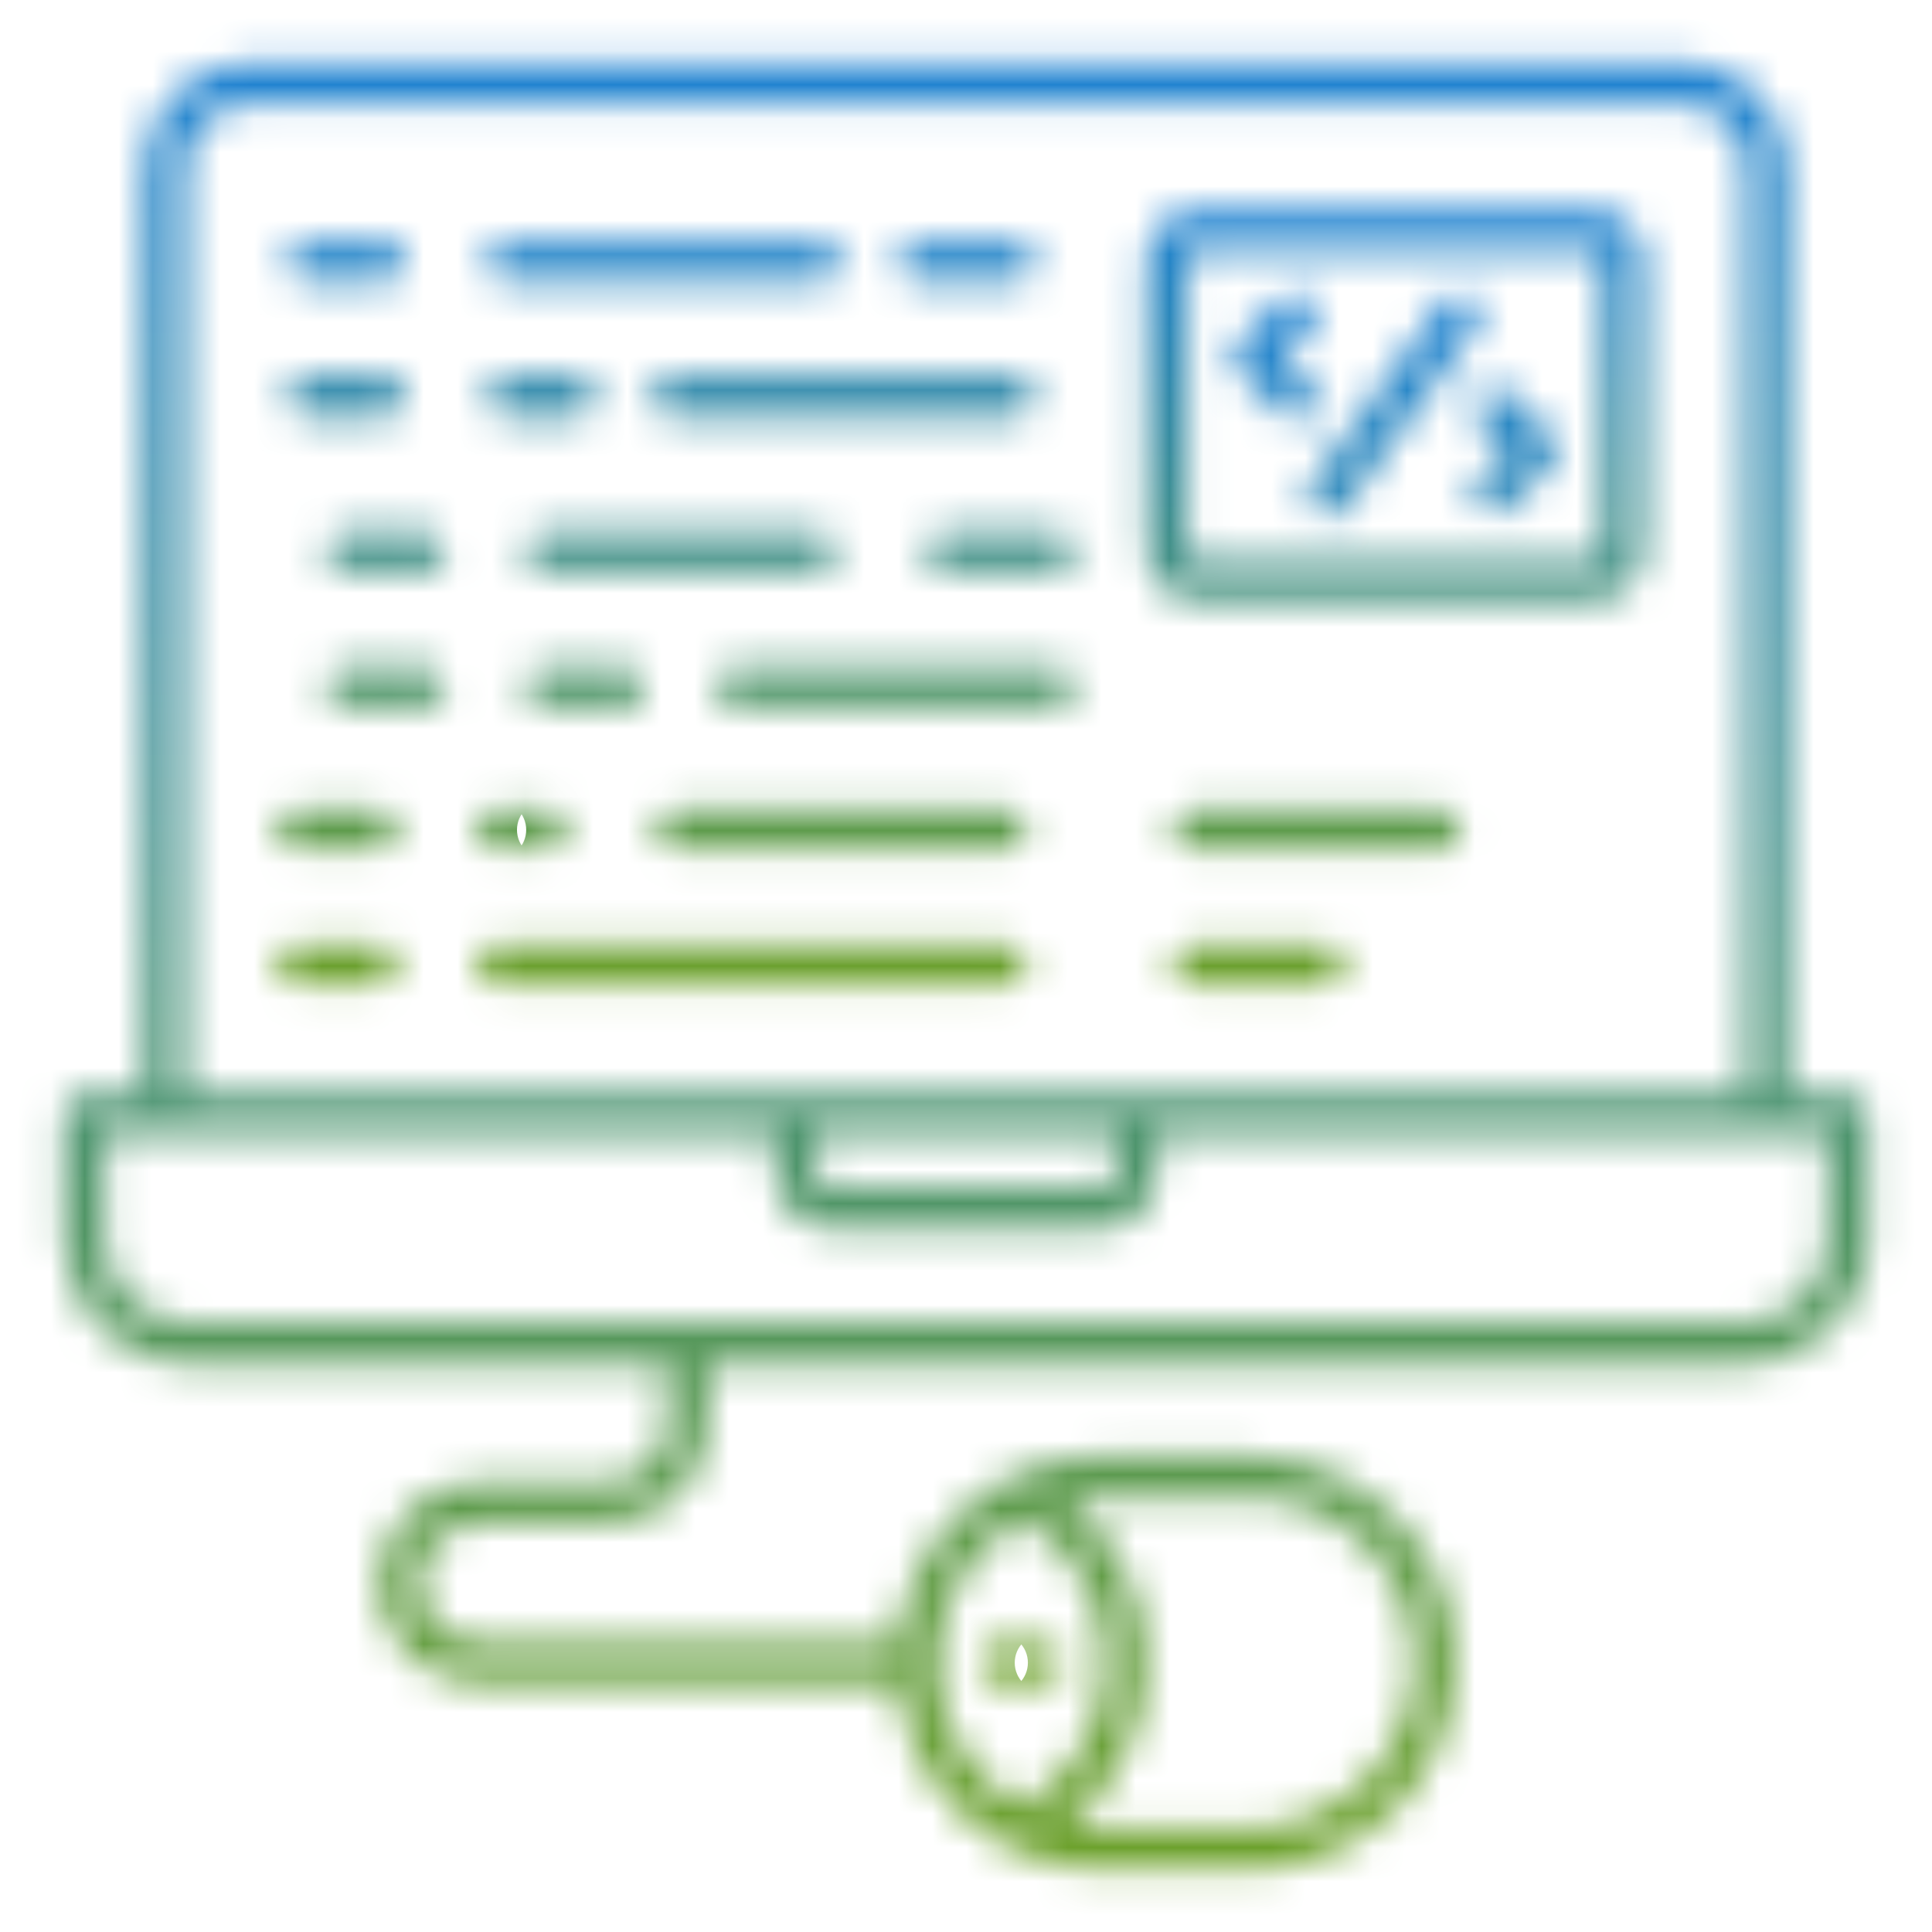 <svg width="57" height="57" viewBox="0 0 57 57" fill="none" xmlns="http://www.w3.org/2000/svg">
<mask id="path-1-inside-1_1735_468" fill="white">
<path d="M54.511 32.261H52.744V4.967C52.744 3.239 51.339 1.834 49.611 1.834H7.389C5.662 1.834 4.257 3.239 4.257 4.967V32.261H2.49C2.153 32.261 1.879 32.535 1.879 32.872V36.576C1.879 38.593 3.52 40.233 5.536 40.233H19.683V41.981C19.683 42.945 18.899 43.728 17.936 43.728H14.136C12.498 43.728 11.167 45.06 11.167 46.697C11.167 48.334 12.499 49.666 14.136 49.666H26.483C26.808 52.955 29.556 55.166 32.55 55.166H36.832C40.202 55.166 42.943 52.425 42.943 49.055C42.943 45.687 40.202 42.946 36.832 42.946H32.55C29.382 42.946 26.773 45.364 26.47 48.444H14.135C13.171 48.444 12.387 47.66 12.387 46.697C12.387 45.733 13.171 44.95 14.135 44.95H17.935C19.573 44.95 20.904 43.617 20.904 41.981V40.233H51.465C53.481 40.233 55.121 38.593 55.121 36.576V32.872C55.122 32.535 54.848 32.261 54.511 32.261ZM32.549 44.168H36.831C39.527 44.168 41.72 46.361 41.72 49.056C41.72 51.752 39.527 53.945 36.831 53.945H32.549C32.191 53.945 31.84 53.904 31.497 53.829C33.063 52.581 33.824 50.868 33.824 49.057C33.824 47.158 32.954 45.428 31.506 44.283C31.846 44.208 32.194 44.168 32.549 44.168ZM30.146 44.817C31.669 45.691 32.603 47.287 32.603 49.056C32.603 50.912 31.576 52.474 30.142 53.298C28.541 52.389 27.66 50.76 27.66 49.056C27.661 47.383 28.497 45.757 30.146 44.817ZM5.479 4.967C5.479 3.913 6.336 3.055 7.39 3.055H49.612C50.667 3.055 51.524 3.913 51.524 4.967V32.261H5.479V4.967ZM32.925 33.485V34.589C32.925 34.828 32.731 35.022 32.493 35.022H24.509C24.27 35.022 24.076 34.828 24.076 34.589V33.485H32.925ZM53.9 36.575C53.9 37.918 52.808 39.011 51.466 39.011H5.536C4.193 39.011 3.1 37.918 3.1 36.575V33.482C30.172 33.485 20.835 33.484 22.855 33.484V34.589C22.855 35.501 23.598 36.242 24.509 36.242H32.493C33.405 36.242 34.147 35.501 34.147 34.589V33.484C36.167 33.484 26.829 33.485 53.901 33.482L53.9 36.575Z"/>
</mask>
<path d="M52.744 32.261H50.744V34.261H52.744V32.261ZM4.257 32.261V34.261H6.257V32.261H4.257ZM19.683 40.233H21.683V38.233H19.683V40.233ZM26.483 49.666L28.473 49.469L28.294 47.666H26.483V49.666ZM26.47 48.444V50.444H28.283L28.461 48.64L26.47 48.444ZM20.904 40.233V38.233H18.904V40.233H20.904ZM55.121 32.872L53.121 32.867V32.872H55.121ZM31.497 53.829L30.25 52.266L26.963 54.886L31.07 55.783L31.497 53.829ZM31.506 44.283L31.072 42.331L26.967 43.244L30.265 45.852L31.506 44.283ZM30.146 44.817L31.142 43.082L30.149 42.513L29.155 43.08L30.146 44.817ZM30.142 53.298L29.154 55.037L30.148 55.602L31.139 55.032L30.142 53.298ZM27.66 49.056L25.66 49.055V49.056H27.66ZM51.524 32.261V34.261H53.524V32.261H51.524ZM5.479 32.261H3.479V34.261H5.479V32.261ZM32.925 33.485H34.925V31.485H32.925V33.485ZM24.076 33.485V31.485H22.076V33.485H24.076ZM53.9 36.575L51.9 36.575V36.575H53.9ZM3.1 33.482L3.101 31.482L1.1 31.482L1.1 33.482H3.1ZM22.855 33.484H24.855V31.485H22.855V33.484ZM34.147 33.484V31.485H32.147V33.484H34.147ZM53.901 33.482L55.901 33.483L55.902 31.482L53.901 31.482L53.901 33.482ZM54.511 32.261V30.261H52.744V32.261V34.261H54.511V32.261ZM52.744 32.261H54.744V4.967H52.744H50.744V32.261H52.744ZM52.744 4.967H54.744C54.744 2.135 52.443 -0.166 49.611 -0.166V1.834V3.834C50.234 3.834 50.744 4.344 50.744 4.967H52.744ZM49.611 1.834V-0.166H7.389V1.834V3.834H49.611V1.834ZM7.389 1.834V-0.166C4.558 -0.166 2.257 2.135 2.257 4.967H4.257H6.257C6.257 4.344 6.767 3.834 7.389 3.834V1.834ZM4.257 4.967H2.257V32.261H4.257H6.257V4.967H4.257ZM4.257 32.261V30.261H2.49V32.261V34.261H4.257V32.261ZM2.49 32.261V30.261C1.048 30.261 -0.121 31.43 -0.121 32.872H1.879H3.879C3.879 33.64 3.257 34.261 2.49 34.261V32.261ZM1.879 32.872H-0.121V36.576H1.879H3.879V32.872H1.879ZM1.879 36.576H-0.121C-0.121 39.698 2.415 42.233 5.536 42.233V40.233V38.233C4.624 38.233 3.879 37.488 3.879 36.576H1.879ZM5.536 40.233V42.233H19.683V40.233V38.233H5.536V40.233ZM19.683 40.233H17.683V41.981H19.683H21.683V40.233H19.683ZM19.683 41.981H17.683C17.683 41.84 17.795 41.728 17.936 41.728V43.728V45.728C20.003 45.728 21.683 44.05 21.683 41.981H19.683ZM17.936 43.728V41.728H14.136V43.728V45.728H17.936V43.728ZM14.136 43.728V41.728C11.393 41.728 9.167 43.956 9.167 46.697H11.167H13.167C13.167 46.165 13.603 45.728 14.136 45.728V43.728ZM11.167 46.697H9.167C9.167 49.438 11.394 51.666 14.136 51.666V49.666V47.666C13.603 47.666 13.167 47.229 13.167 46.697H11.167ZM14.136 49.666V51.666H26.483V49.666V47.666H14.136V49.666ZM26.483 49.666L24.492 49.863C24.925 54.237 28.59 57.166 32.55 57.166V55.166V53.166C30.521 53.166 28.691 51.673 28.473 49.469L26.483 49.666ZM32.55 55.166V57.166H36.832V55.166V53.166H32.55V55.166ZM36.832 55.166V57.166C41.306 57.166 44.943 53.529 44.943 49.055H42.943H40.943C40.943 51.32 39.097 53.166 36.832 53.166V55.166ZM42.943 49.055H44.943C44.943 44.582 41.306 40.946 36.832 40.946V42.946V44.946C39.097 44.946 40.943 46.791 40.943 49.055H42.943ZM36.832 42.946V40.946H32.55V42.946V44.946H36.832V42.946ZM32.55 42.946V40.946C28.344 40.946 24.883 44.154 24.48 48.249L26.47 48.444L28.461 48.64C28.664 46.574 30.42 44.946 32.55 44.946V42.946ZM26.47 48.444V46.444H14.135V48.444V50.444H26.47V48.444ZM14.135 48.444V46.444C14.276 46.444 14.387 46.556 14.387 46.697H12.387H10.387C10.387 48.764 12.065 50.444 14.135 50.444V48.444ZM12.387 46.697H14.387C14.387 46.838 14.275 46.95 14.135 46.95V44.95V42.95C12.068 42.95 10.387 44.628 10.387 46.697H12.387ZM14.135 44.95V46.95H17.935V44.95V42.95H14.135V44.95ZM17.935 44.95V46.95C20.677 46.95 22.904 44.722 22.904 41.981H20.904H18.904C18.904 42.513 18.468 42.95 17.935 42.95V44.95ZM20.904 41.981H22.904V40.233H20.904H18.904V41.981H20.904ZM20.904 40.233V42.233H51.465V40.233V38.233H20.904V40.233ZM51.465 40.233V42.233C54.586 42.233 57.121 39.697 57.121 36.576H55.121H53.121C53.121 37.489 52.376 38.233 51.465 38.233V40.233ZM55.121 36.576H57.121V32.872H55.121H53.121V36.576H55.121ZM55.121 32.872L57.121 32.877C57.124 31.431 55.952 30.261 54.511 30.261V32.261V34.261C53.745 34.261 53.119 33.639 53.121 32.867L55.121 32.872ZM32.549 44.168V46.168H36.831V44.168V42.168H32.549V44.168ZM36.831 44.168V46.168C38.423 46.168 39.72 47.465 39.72 49.056H41.72H43.72C43.72 45.256 40.632 42.168 36.831 42.168V44.168ZM41.72 49.056H39.72C39.72 50.648 38.423 51.945 36.831 51.945V53.945V55.945C40.632 55.945 43.72 52.857 43.72 49.056H41.72ZM36.831 53.945V51.945H32.549V53.945V55.945H36.831V53.945ZM32.549 53.945V51.945C32.343 51.945 32.136 51.922 31.924 51.876L31.497 53.829L31.07 55.783C31.544 55.887 32.038 55.945 32.549 55.945V53.945ZM31.497 53.829L32.744 55.393C34.796 53.757 35.824 51.463 35.824 49.057H33.824H31.824C31.824 50.272 31.33 51.405 30.25 52.266L31.497 53.829ZM33.824 49.057H35.824C35.824 46.532 34.662 44.23 32.746 42.715L31.506 44.283L30.265 45.852C31.245 46.627 31.824 47.784 31.824 49.057H33.824ZM31.506 44.283L31.94 46.236C32.143 46.191 32.345 46.168 32.549 46.168V44.168V42.168C32.043 42.168 31.549 42.225 31.072 42.331L31.506 44.283ZM30.146 44.817L29.15 46.551C30.056 47.072 30.603 48.008 30.603 49.056H32.603H34.603C34.603 46.567 33.283 44.311 31.142 43.082L30.146 44.817ZM32.603 49.056H30.603C30.603 50.146 30.003 51.072 29.145 51.564L30.142 53.298L31.139 55.032C33.149 53.877 34.603 51.678 34.603 49.056H32.603ZM30.142 53.298L31.13 51.559C30.173 51.016 29.66 50.062 29.66 49.056H27.66H25.66C25.66 51.458 26.909 53.762 29.154 55.037L30.142 53.298ZM27.66 49.056L29.66 49.057C29.66 48.067 30.141 47.122 31.137 46.554L30.146 44.817L29.155 43.08C26.853 44.392 25.661 46.698 25.66 49.055L27.66 49.056ZM5.479 4.967H7.479C7.479 4.977 7.476 4.99 7.471 5.004C7.466 5.016 7.46 5.024 7.454 5.03C7.448 5.036 7.439 5.042 7.427 5.047C7.414 5.053 7.4 5.055 7.39 5.055V3.055V1.055C5.232 1.055 3.479 2.808 3.479 4.967H5.479ZM7.39 3.055V5.055H49.612V3.055V1.055H7.39V3.055ZM49.612 3.055V5.055C49.603 5.055 49.589 5.053 49.576 5.047C49.564 5.043 49.556 5.036 49.55 5.03C49.544 5.024 49.537 5.016 49.532 5.004C49.527 4.99 49.524 4.977 49.524 4.967H51.524H53.524C53.524 2.808 51.771 1.055 49.612 1.055V3.055ZM51.524 4.967H49.524V32.261H51.524H53.524V4.967H51.524ZM51.524 32.261V30.261H5.479V32.261V34.261H51.524V32.261ZM5.479 32.261H7.479V4.967H5.479H3.479V32.261H5.479ZM32.925 33.485H30.925V34.589H32.925H34.925V33.485H32.925ZM32.925 34.589H30.925C30.925 33.724 31.627 33.022 32.493 33.022V35.022V37.022C33.836 37.022 34.925 35.933 34.925 34.589H32.925ZM32.493 35.022V33.022H24.509V35.022V37.022H32.493V35.022ZM24.509 35.022V33.022C25.372 33.022 26.076 33.721 26.076 34.589H24.076H22.076C22.076 35.935 23.168 37.022 24.509 37.022V35.022ZM24.076 34.589H26.076V33.485H24.076H22.076V34.589H24.076ZM24.076 33.485V35.485H32.925V33.485V31.485H24.076V33.485ZM53.9 36.575H51.9C51.9 36.814 51.703 37.011 51.466 37.011V39.011V41.011C53.913 41.011 55.9 39.022 55.9 36.575H53.9ZM51.466 39.011V37.011H5.536V39.011V41.011H51.466V39.011ZM5.536 39.011V37.011C5.298 37.011 5.1 36.814 5.1 36.575H3.1H1.1C1.1 39.023 3.089 41.011 5.536 41.011V39.011ZM3.1 36.575H5.1V33.482H3.1H1.1V36.575H3.1ZM3.1 33.482L3.1 35.482C16.636 35.484 21.07 35.484 22.372 35.484C22.697 35.484 22.827 35.484 22.854 35.484C22.858 35.484 22.858 35.484 22.857 35.484C22.856 35.484 22.846 35.484 22.837 35.484C20.86 33.478 22.853 31.485 22.856 31.485C22.857 31.485 22.858 31.485 22.858 31.485C22.859 31.485 22.859 31.485 22.859 31.485C22.859 31.485 22.859 31.485 22.858 31.485C22.858 31.485 22.858 31.485 22.857 31.485C22.853 31.485 22.844 31.485 22.831 31.485C22.805 31.485 22.765 31.485 22.723 31.485C22.681 31.485 22.637 31.485 22.602 31.485C22.585 31.485 22.57 31.485 22.558 31.485C22.553 31.485 22.548 31.485 22.545 31.485C22.541 31.485 22.54 31.485 22.54 31.485C22.54 31.485 22.541 31.485 22.541 31.485C22.541 31.485 22.543 31.485 22.544 31.485C22.547 31.485 22.558 31.485 22.567 31.485C24.535 33.459 22.586 35.484 22.553 35.484C22.543 35.484 22.533 35.484 22.539 35.484C22.54 35.484 22.543 35.484 22.547 35.484C22.557 35.484 22.573 35.484 22.598 35.484C22.647 35.484 22.729 35.484 22.855 35.484V33.484V31.485C22.729 31.485 22.647 31.485 22.597 31.485C22.573 31.485 22.556 31.485 22.546 31.485C22.541 31.485 22.537 31.485 22.535 31.485C22.534 31.485 22.533 31.485 22.532 31.485C22.532 31.485 22.53 31.485 22.529 31.485C22.528 31.485 22.522 31.485 22.518 31.485C22.486 31.485 20.536 33.51 22.505 35.484C22.514 35.484 22.525 35.484 22.527 35.484C22.53 35.484 22.533 35.484 22.533 35.484C22.544 35.484 22.64 35.484 22.723 35.484C22.765 35.484 22.805 35.484 22.831 35.484C22.843 35.484 22.853 35.484 22.858 35.484C22.859 35.484 22.86 35.484 22.861 35.484C22.861 35.484 22.862 35.484 22.862 35.484C22.862 35.484 22.864 35.484 22.864 35.484C22.868 35.484 24.86 33.491 22.884 31.485C22.875 31.485 22.865 31.485 22.864 31.485C22.862 31.485 22.858 31.485 22.855 31.485C22.828 31.485 22.698 31.485 22.372 31.485C21.07 31.484 16.636 31.484 3.101 31.482L3.1 33.482ZM22.855 33.484H20.855V34.589H22.855H24.855V33.484H22.855ZM22.855 34.589H20.855C20.855 36.606 22.494 38.242 24.509 38.242V36.242V34.242C24.701 34.242 24.855 34.395 24.855 34.589H22.855ZM24.509 36.242V38.242H32.493V36.242V34.242H24.509V36.242ZM32.493 36.242V38.242C34.509 38.242 36.147 36.605 36.147 34.589H34.147H32.147C32.147 34.396 32.3 34.242 32.493 34.242V36.242ZM34.147 34.589H36.147V33.484H34.147H32.147V34.589H34.147ZM34.147 33.484V35.484C34.273 35.484 34.355 35.484 34.404 35.484C34.428 35.484 34.444 35.484 34.454 35.484C34.459 35.484 34.461 35.484 34.462 35.484C34.468 35.484 34.458 35.484 34.448 35.484C34.416 35.484 32.466 33.459 34.435 31.485C34.444 31.485 34.455 31.485 34.457 31.485C34.458 31.485 34.46 31.485 34.461 31.485C34.461 31.485 34.461 31.485 34.462 31.485C34.462 31.485 34.461 31.485 34.457 31.485C34.453 31.485 34.449 31.485 34.443 31.485C34.432 31.485 34.417 31.485 34.4 31.485C34.365 31.485 34.32 31.485 34.278 31.485C34.236 31.485 34.197 31.485 34.171 31.485C34.158 31.485 34.148 31.485 34.144 31.485C34.144 31.485 34.143 31.485 34.143 31.485C34.143 31.485 34.143 31.485 34.143 31.485C34.143 31.485 34.143 31.485 34.143 31.485C34.143 31.485 34.144 31.485 34.145 31.485C34.148 31.485 36.141 33.478 34.165 35.484C34.156 35.484 34.146 35.484 34.145 35.484C34.143 35.484 34.143 35.484 34.148 35.484C34.175 35.484 34.304 35.484 34.63 35.484C35.932 35.484 40.365 35.484 53.901 35.482L53.901 33.482L53.901 31.482C40.365 31.484 35.931 31.484 34.629 31.485C34.304 31.485 34.174 31.485 34.146 31.485C34.144 31.485 34.14 31.485 34.138 31.485C34.136 31.485 34.126 31.485 34.117 31.485C32.141 33.491 34.134 35.484 34.137 35.484C34.138 35.484 34.139 35.484 34.14 35.484C34.14 35.484 34.14 35.484 34.141 35.484C34.142 35.484 34.143 35.484 34.144 35.484C34.148 35.484 34.158 35.484 34.171 35.484C34.197 35.484 34.237 35.484 34.279 35.484C34.361 35.484 34.457 35.484 34.469 35.484C34.469 35.484 34.471 35.484 34.474 35.484C34.477 35.484 34.488 35.484 34.497 35.484C36.466 33.51 34.516 31.485 34.483 31.485C34.479 31.485 34.474 31.485 34.472 31.485C34.471 31.485 34.47 31.485 34.469 31.485C34.468 31.485 34.467 31.485 34.467 31.485C34.464 31.485 34.46 31.485 34.455 31.485C34.445 31.485 34.429 31.485 34.404 31.485C34.355 31.485 34.273 31.485 34.147 31.485V33.484ZM53.901 33.482L51.901 33.481L51.9 36.575L53.9 36.575L55.9 36.576L55.901 33.483L53.901 33.482Z" fill="url(#paint0_linear_1735_468)" mask="url(#path-1-inside-1_1735_468)"/>
<mask id="path-3-inside-2_1735_468" fill="white">
<path d="M46.984 6.193H35.334C34.499 6.193 33.82 6.873 33.82 7.708V16.22C33.82 17.054 34.499 17.734 35.334 17.734H46.984C47.819 17.734 48.498 17.054 48.498 16.22V7.708C48.498 6.873 47.819 6.193 46.984 6.193ZM47.277 16.22C47.277 16.381 47.146 16.513 46.985 16.513H35.334C35.173 16.513 35.041 16.381 35.041 16.22V7.708C35.041 7.547 35.173 7.415 35.334 7.415H46.984C47.145 7.415 47.276 7.547 47.276 7.708V16.22H47.277ZM9.063 8.333H11.376C11.713 8.333 11.987 8.06 11.987 7.723C11.987 7.385 11.713 7.112 11.376 7.112H9.063C8.726 7.112 8.453 7.385 8.453 7.723C8.453 8.06 8.726 8.333 9.063 8.333ZM9.063 12.308H11.376C11.713 12.308 11.987 12.034 11.987 11.697C11.987 11.36 11.713 11.086 11.376 11.086H9.063C8.726 11.086 8.453 11.36 8.453 11.697C8.453 12.034 8.726 12.308 9.063 12.308ZM14.945 8.333H24.228C24.565 8.333 24.838 8.06 24.838 7.723C24.838 7.385 24.565 7.112 24.228 7.112H14.945C14.608 7.112 14.334 7.385 14.334 7.723C14.334 8.06 14.607 8.333 14.945 8.333ZM27.091 8.333H29.955C30.292 8.333 30.565 8.06 30.565 7.723C30.565 7.385 30.292 7.112 29.955 7.112H27.091C26.754 7.112 26.48 7.385 26.48 7.723C26.48 8.06 26.753 8.333 27.091 8.333ZM14.945 12.308H17.02C17.358 12.308 17.631 12.034 17.631 11.697C17.631 11.36 17.358 11.086 17.02 11.086H14.945C14.608 11.086 14.334 11.36 14.334 11.697C14.334 12.034 14.607 12.308 14.945 12.308ZM30.565 11.697C30.565 11.36 30.291 11.086 29.954 11.086H19.809C19.471 11.086 19.198 11.36 19.198 11.697C19.198 12.034 19.471 12.308 19.809 12.308H29.954C30.291 12.308 30.565 12.034 30.565 11.697ZM12.532 15.672H10.22C9.883 15.672 9.609 15.946 9.609 16.283C9.609 16.62 9.883 16.894 10.22 16.894H12.532C12.869 16.894 13.143 16.62 13.143 16.283C13.143 15.946 12.869 15.672 12.532 15.672ZM12.532 19.646H10.22C9.883 19.646 9.609 19.92 9.609 20.257C9.609 20.594 9.883 20.868 10.22 20.868H12.532C12.869 20.868 13.143 20.594 13.143 20.257C13.143 19.92 12.869 19.646 12.532 19.646ZM24.677 16.283C24.677 15.946 24.404 15.672 24.067 15.672H16.101C15.764 15.672 15.491 15.946 15.491 16.283C15.491 16.62 15.764 16.894 16.101 16.894H24.067C24.404 16.894 24.677 16.62 24.677 16.283ZM31.11 15.672H27.915C27.578 15.672 27.304 15.946 27.304 16.283C27.304 16.62 27.578 16.894 27.915 16.894H31.11C31.447 16.894 31.721 16.62 31.721 16.283C31.721 15.946 31.447 15.672 31.11 15.672ZM16.1 19.646C15.763 19.646 15.49 19.92 15.49 20.257C15.49 20.594 15.763 20.868 16.1 20.868H18.442C18.779 20.868 19.052 20.594 19.052 20.257C19.052 19.92 18.779 19.646 18.442 19.646H16.1ZM31.11 19.646H21.731C21.394 19.646 21.12 19.92 21.12 20.257C21.12 20.594 21.394 20.868 21.731 20.868H31.111C31.448 20.868 31.722 20.594 31.722 20.257C31.722 19.92 31.447 19.646 31.11 19.646ZM11.109 23.872H8.796C8.459 23.872 8.186 24.146 8.186 24.483C8.186 24.82 8.459 25.094 8.796 25.094H11.109C11.446 25.094 11.72 24.82 11.72 24.483C11.72 24.146 11.446 23.872 11.109 23.872ZM11.109 27.847H8.796C8.459 27.847 8.186 28.12 8.186 28.458C8.186 28.795 8.459 29.068 8.796 29.068H11.109C11.446 29.068 11.72 28.795 11.72 28.458C11.72 28.12 11.446 27.847 11.109 27.847ZM14.677 25.094H16.1C16.438 25.094 16.711 24.82 16.711 24.483C16.711 24.146 16.438 23.872 16.1 23.872H14.677C14.34 23.872 14.066 24.146 14.066 24.483C14.066 24.82 14.34 25.094 14.677 25.094ZM29.687 23.872H19.954C19.617 23.872 19.344 24.146 19.344 24.483C19.344 24.82 19.617 25.094 19.954 25.094H29.687C30.024 25.094 30.297 24.82 30.297 24.483C30.297 24.146 30.024 23.872 29.687 23.872ZM29.687 27.847H14.677C14.34 27.847 14.066 28.12 14.066 28.458C14.066 28.795 14.34 29.068 14.677 29.068H29.687C30.024 29.068 30.297 28.795 30.297 28.458C30.297 28.12 30.024 27.847 29.687 27.847ZM42.476 23.872H35.212C34.875 23.872 34.602 24.146 34.602 24.483C34.602 24.82 34.875 25.094 35.212 25.094H42.476C42.813 25.094 43.087 24.82 43.087 24.483C43.087 24.146 42.813 23.872 42.476 23.872ZM39.057 27.847H35.212C34.875 27.847 34.602 28.12 34.602 28.458C34.602 28.795 34.875 29.068 35.212 29.068H39.057C39.394 29.068 39.667 28.795 39.667 28.458C39.667 28.12 39.394 27.847 39.057 27.847Z"/>
</mask>
<path d="M46.984 6.193H35.334C34.499 6.193 33.82 6.873 33.82 7.708V16.22C33.82 17.054 34.499 17.734 35.334 17.734H46.984C47.819 17.734 48.498 17.054 48.498 16.22V7.708C48.498 6.873 47.819 6.193 46.984 6.193ZM47.277 16.22C47.277 16.381 47.146 16.513 46.985 16.513H35.334C35.173 16.513 35.041 16.381 35.041 16.22V7.708C35.041 7.547 35.173 7.415 35.334 7.415H46.984C47.145 7.415 47.276 7.547 47.276 7.708V16.22H47.277ZM9.063 8.333H11.376C11.713 8.333 11.987 8.06 11.987 7.723C11.987 7.385 11.713 7.112 11.376 7.112H9.063C8.726 7.112 8.453 7.385 8.453 7.723C8.453 8.06 8.726 8.333 9.063 8.333ZM9.063 12.308H11.376C11.713 12.308 11.987 12.034 11.987 11.697C11.987 11.36 11.713 11.086 11.376 11.086H9.063C8.726 11.086 8.453 11.36 8.453 11.697C8.453 12.034 8.726 12.308 9.063 12.308ZM14.945 8.333H24.228C24.565 8.333 24.838 8.06 24.838 7.723C24.838 7.385 24.565 7.112 24.228 7.112H14.945C14.608 7.112 14.334 7.385 14.334 7.723C14.334 8.06 14.607 8.333 14.945 8.333ZM27.091 8.333H29.955C30.292 8.333 30.565 8.06 30.565 7.723C30.565 7.385 30.292 7.112 29.955 7.112H27.091C26.754 7.112 26.48 7.385 26.48 7.723C26.48 8.06 26.753 8.333 27.091 8.333ZM14.945 12.308H17.02C17.358 12.308 17.631 12.034 17.631 11.697C17.631 11.36 17.358 11.086 17.02 11.086H14.945C14.608 11.086 14.334 11.36 14.334 11.697C14.334 12.034 14.607 12.308 14.945 12.308ZM30.565 11.697C30.565 11.36 30.291 11.086 29.954 11.086H19.809C19.471 11.086 19.198 11.36 19.198 11.697C19.198 12.034 19.471 12.308 19.809 12.308H29.954C30.291 12.308 30.565 12.034 30.565 11.697ZM12.532 15.672H10.22C9.883 15.672 9.609 15.946 9.609 16.283C9.609 16.62 9.883 16.894 10.22 16.894H12.532C12.869 16.894 13.143 16.62 13.143 16.283C13.143 15.946 12.869 15.672 12.532 15.672ZM12.532 19.646H10.22C9.883 19.646 9.609 19.92 9.609 20.257C9.609 20.594 9.883 20.868 10.22 20.868H12.532C12.869 20.868 13.143 20.594 13.143 20.257C13.143 19.92 12.869 19.646 12.532 19.646ZM24.677 16.283C24.677 15.946 24.404 15.672 24.067 15.672H16.101C15.764 15.672 15.491 15.946 15.491 16.283C15.491 16.62 15.764 16.894 16.101 16.894H24.067C24.404 16.894 24.677 16.62 24.677 16.283ZM31.11 15.672H27.915C27.578 15.672 27.304 15.946 27.304 16.283C27.304 16.62 27.578 16.894 27.915 16.894H31.11C31.447 16.894 31.721 16.62 31.721 16.283C31.721 15.946 31.447 15.672 31.11 15.672ZM16.1 19.646C15.763 19.646 15.49 19.92 15.49 20.257C15.49 20.594 15.763 20.868 16.1 20.868H18.442C18.779 20.868 19.052 20.594 19.052 20.257C19.052 19.92 18.779 19.646 18.442 19.646H16.1ZM31.11 19.646H21.731C21.394 19.646 21.12 19.92 21.12 20.257C21.12 20.594 21.394 20.868 21.731 20.868H31.111C31.448 20.868 31.722 20.594 31.722 20.257C31.722 19.92 31.447 19.646 31.11 19.646ZM11.109 23.872H8.796C8.459 23.872 8.186 24.146 8.186 24.483C8.186 24.82 8.459 25.094 8.796 25.094H11.109C11.446 25.094 11.72 24.82 11.72 24.483C11.72 24.146 11.446 23.872 11.109 23.872ZM11.109 27.847H8.796C8.459 27.847 8.186 28.12 8.186 28.458C8.186 28.795 8.459 29.068 8.796 29.068H11.109C11.446 29.068 11.72 28.795 11.72 28.458C11.72 28.12 11.446 27.847 11.109 27.847ZM14.677 25.094H16.1C16.438 25.094 16.711 24.82 16.711 24.483C16.711 24.146 16.438 23.872 16.1 23.872H14.677C14.34 23.872 14.066 24.146 14.066 24.483C14.066 24.82 14.34 25.094 14.677 25.094ZM29.687 23.872H19.954C19.617 23.872 19.344 24.146 19.344 24.483C19.344 24.82 19.617 25.094 19.954 25.094H29.687C30.024 25.094 30.297 24.82 30.297 24.483C30.297 24.146 30.024 23.872 29.687 23.872ZM29.687 27.847H14.677C14.34 27.847 14.066 28.12 14.066 28.458C14.066 28.795 14.34 29.068 14.677 29.068H29.687C30.024 29.068 30.297 28.795 30.297 28.458C30.297 28.12 30.024 27.847 29.687 27.847ZM42.476 23.872H35.212C34.875 23.872 34.602 24.146 34.602 24.483C34.602 24.82 34.875 25.094 35.212 25.094H42.476C42.813 25.094 43.087 24.82 43.087 24.483C43.087 24.146 42.813 23.872 42.476 23.872ZM39.057 27.847H35.212C34.875 27.847 34.602 28.12 34.602 28.458C34.602 28.795 34.875 29.068 35.212 29.068H39.057C39.394 29.068 39.667 28.795 39.667 28.458C39.667 28.12 39.394 27.847 39.057 27.847Z" stroke="url(#paint1_linear_1735_468)" stroke-width="2.917" mask="url(#path-3-inside-2_1735_468)"/>
<mask id="path-4-inside-3_1735_468" fill="white">
<path d="M43.416 8.768C43.141 8.57 42.76 8.633 42.563 8.906L38.667 14.309C38.47 14.582 38.532 14.964 38.806 15.162C39.081 15.359 39.462 15.295 39.658 15.023L43.554 9.62C43.752 9.347 43.69 8.965 43.416 8.768ZM44.505 11.583C44.266 11.344 43.879 11.344 43.641 11.583C43.402 11.821 43.402 12.208 43.641 12.447L44.475 13.28L43.641 14.113C43.402 14.351 43.402 14.738 43.64 14.977C43.879 15.216 44.265 15.216 44.505 14.978L45.772 13.714C45.887 13.599 45.951 13.443 45.951 13.281C45.951 13.12 45.887 12.964 45.772 12.85L44.505 11.583ZM38.678 11.362L37.845 10.53L38.678 9.696C38.917 9.457 38.917 9.071 38.678 8.832C38.44 8.593 38.053 8.593 37.815 8.832L36.547 10.099C36.433 10.214 36.368 10.369 36.368 10.531C36.368 10.693 36.433 10.849 36.547 10.963L37.815 12.228C38.054 12.465 38.441 12.465 38.679 12.227C38.917 11.987 38.917 11.601 38.678 11.362ZM29.478 49.666H30.786C31.123 49.666 31.396 49.392 31.396 49.055C31.396 48.718 31.123 48.445 30.786 48.445H29.478C29.141 48.445 28.867 48.718 28.867 49.055C28.867 49.392 29.141 49.666 29.478 49.666Z"/>
</mask>
<path d="M43.416 8.768L44.268 7.584L44.267 7.584L43.416 8.768ZM42.563 8.906L43.746 9.759L43.747 9.758L42.563 8.906ZM38.667 14.309L37.484 13.456L37.484 13.457L38.667 14.309ZM38.806 15.162L37.953 16.345L37.954 16.346L38.806 15.162ZM39.658 15.023L40.841 15.876L40.841 15.876L39.658 15.023ZM43.554 9.62L44.737 10.473L44.738 10.473L43.554 9.62ZM44.505 11.583L45.536 10.552V10.552L44.505 11.583ZM43.641 12.447L42.61 13.478L42.61 13.478L43.641 12.447ZM44.475 13.28L45.505 14.313L46.538 13.281L45.506 12.249L44.475 13.28ZM43.641 14.113L42.611 13.081L42.61 13.082L43.641 14.113ZM43.64 14.977L42.605 16.005L42.609 16.009L43.64 14.977ZM44.505 14.978L45.532 16.013L45.535 16.01L44.505 14.978ZM45.772 13.714L46.802 14.746L46.803 14.745L45.772 13.714ZM45.772 12.85L44.741 13.881L44.744 13.885L45.772 12.85ZM38.678 11.362L39.71 10.331L39.709 10.33L38.678 11.362ZM37.845 10.53L36.813 9.499L35.781 10.531L36.815 11.562L37.845 10.53ZM38.678 9.696L39.71 10.727L39.71 10.727L38.678 9.696ZM37.815 8.832L36.783 7.801L37.815 8.832ZM36.547 10.099L37.579 11.13L36.547 10.099ZM36.547 10.963L37.578 9.931L37.575 9.928L36.547 10.963ZM37.815 12.228L36.784 13.26L36.787 13.262L37.815 12.228ZM38.679 12.227L39.711 13.258L39.716 13.253L38.679 12.227ZM43.416 8.768L44.267 7.584C43.337 6.915 42.046 7.129 41.38 8.054L42.563 8.906L43.747 9.758C43.474 10.138 42.944 10.225 42.565 9.952L43.416 8.768ZM42.563 8.906L41.381 8.053L37.484 13.456L38.667 14.309L39.85 15.162L43.746 9.759L42.563 8.906ZM38.667 14.309L37.484 13.457C36.817 14.383 37.025 15.677 37.953 16.345L38.806 15.162L39.658 13.978C40.039 14.252 40.124 14.782 39.85 15.161L38.667 14.309ZM38.806 15.162L37.954 16.346C38.886 17.016 40.176 16.797 40.841 15.876L39.658 15.023L38.475 14.17C38.747 13.793 39.275 13.703 39.657 13.977L38.806 15.162ZM39.658 15.023L40.841 15.876L44.737 10.473L43.554 9.62L42.372 8.767L38.475 14.17L39.658 15.023ZM43.554 9.62L44.738 10.473C45.405 9.546 45.196 8.253 44.268 7.584L43.416 8.768L42.564 9.951C42.183 9.677 42.098 9.147 42.371 8.768L43.554 9.62ZM44.505 11.583L45.536 10.552C44.728 9.743 43.418 9.743 42.61 10.552L43.641 11.583L44.672 12.614C44.341 12.945 43.804 12.945 43.474 12.614L44.505 11.583ZM43.641 11.583L42.61 10.552C41.801 11.36 41.801 12.67 42.61 13.478L43.641 12.447L44.672 11.415C45.003 11.746 45.003 12.283 44.672 12.614L43.641 11.583ZM43.641 12.447L42.61 13.478L43.443 14.312L44.475 13.28L45.506 12.249L44.672 11.415L43.641 12.447ZM44.475 13.28L43.444 12.248L42.611 13.081L43.641 14.113L44.671 15.145L45.505 14.313L44.475 13.28ZM43.641 14.113L42.61 13.082C41.801 13.89 41.803 15.198 42.605 16.005L43.64 14.977L44.675 13.95C45.001 14.278 45.004 14.812 44.672 15.144L43.641 14.113ZM43.64 14.977L42.609 16.009C43.417 16.817 44.725 16.815 45.532 16.013L44.505 14.978L43.477 13.944C43.806 13.617 44.34 13.615 44.671 13.946L43.64 14.977ZM44.505 14.978L45.535 16.01L46.802 14.746L45.772 13.714L44.742 12.681L43.474 13.946L44.505 14.978ZM45.772 13.714L46.803 14.745C47.191 14.356 47.409 13.83 47.409 13.281H45.951H44.493C44.493 13.057 44.582 12.841 44.741 12.682L45.772 13.714ZM45.951 13.281H47.409C47.409 12.735 47.193 12.205 46.799 11.815L45.772 12.85L44.744 13.885C44.581 13.722 44.493 13.505 44.493 13.281H45.951ZM45.772 12.85L46.803 11.819L45.536 10.552L44.505 11.583L43.474 12.614L44.741 13.881L45.772 12.85ZM38.678 11.362L39.709 10.33L38.875 9.498L37.845 10.53L36.815 11.562L37.648 12.394L38.678 11.362ZM37.845 10.53L38.876 11.561L39.71 10.727L38.678 9.696L37.647 8.665L36.813 9.499L37.845 10.53ZM38.678 9.696L39.71 10.727C40.518 9.919 40.518 8.609 39.71 7.801L38.678 8.832L37.647 9.863C37.316 9.532 37.316 8.996 37.647 8.665L38.678 9.696ZM38.678 8.832L39.71 7.801C38.902 6.993 37.592 6.993 36.783 7.801L37.815 8.832L38.846 9.863C38.515 10.194 37.978 10.194 37.647 9.863L38.678 8.832ZM37.815 8.832L36.783 7.801L35.516 9.068L36.547 10.099L37.579 11.13L38.846 9.863L37.815 8.832ZM36.547 10.099L35.516 9.068C35.129 9.456 34.91 9.982 34.91 10.531H36.368H37.827C37.827 10.757 37.737 10.972 37.579 11.13L36.547 10.099ZM36.368 10.531H34.91C34.91 11.076 35.126 11.607 35.52 11.998L36.547 10.963L37.575 9.928C37.739 10.091 37.827 10.309 37.827 10.531H36.368ZM36.547 10.963L35.517 11.995L36.784 13.26L37.815 12.228L38.845 11.195L37.578 9.931L36.547 10.963ZM37.815 12.228L36.787 13.262C37.594 14.064 38.902 14.067 39.711 13.258L38.679 12.227L37.648 11.196C37.98 10.864 38.514 10.867 38.842 11.193L37.815 12.228ZM38.679 12.227L39.716 13.253C40.514 12.446 40.519 11.14 39.71 10.331L38.678 11.362L37.647 12.393C37.315 12.061 37.32 11.527 37.643 11.201L38.679 12.227ZM29.478 49.666V51.124H30.786V49.666V48.208H29.478V49.666ZM30.786 49.666V51.124C31.928 51.124 32.855 50.198 32.855 49.055H31.396H29.938C29.938 48.587 30.317 48.208 30.786 48.208V49.666ZM31.396 49.055H32.855C32.855 47.913 31.928 46.986 30.786 46.986V48.445V49.903C30.317 49.903 29.938 49.524 29.938 49.055H31.396ZM30.786 48.445V46.986H29.478V48.445V49.903H30.786V48.445ZM29.478 48.445V46.986C28.335 46.986 27.409 47.913 27.409 49.055H28.867H30.326C30.326 49.524 29.946 49.903 29.478 49.903V48.445ZM28.867 49.055H27.409C27.409 50.198 28.335 51.124 29.478 51.124V49.666V48.208C29.946 48.208 30.326 48.587 30.326 49.055H28.867Z" fill="url(#paint2_linear_1735_468)" mask="url(#path-4-inside-3_1735_468)"/>
<defs>
<linearGradient id="paint0_linear_1735_468" x1="28.5" y1="1.834" x2="28.5" y2="55.166" gradientUnits="userSpaceOnUse">
<stop stop-color="#2083D2"/>
<stop offset="1" stop-color="#6DA12A"/>
</linearGradient>
<linearGradient id="paint1_linear_1735_468" x1="28.342" y1="6.193" x2="28.342" y2="29.068" gradientUnits="userSpaceOnUse">
<stop stop-color="#2083D2"/>
<stop offset="1" stop-color="#6DA12A"/>
</linearGradient>
<linearGradient id="paint2_linear_1735_468" x1="37.409" y1="8.652" x2="37.409" y2="49.666" gradientUnits="userSpaceOnUse">
<stop stop-color="#2083D2"/>
<stop offset="1" stop-color="#6DA12A"/>
</linearGradient>
</defs>
</svg>
